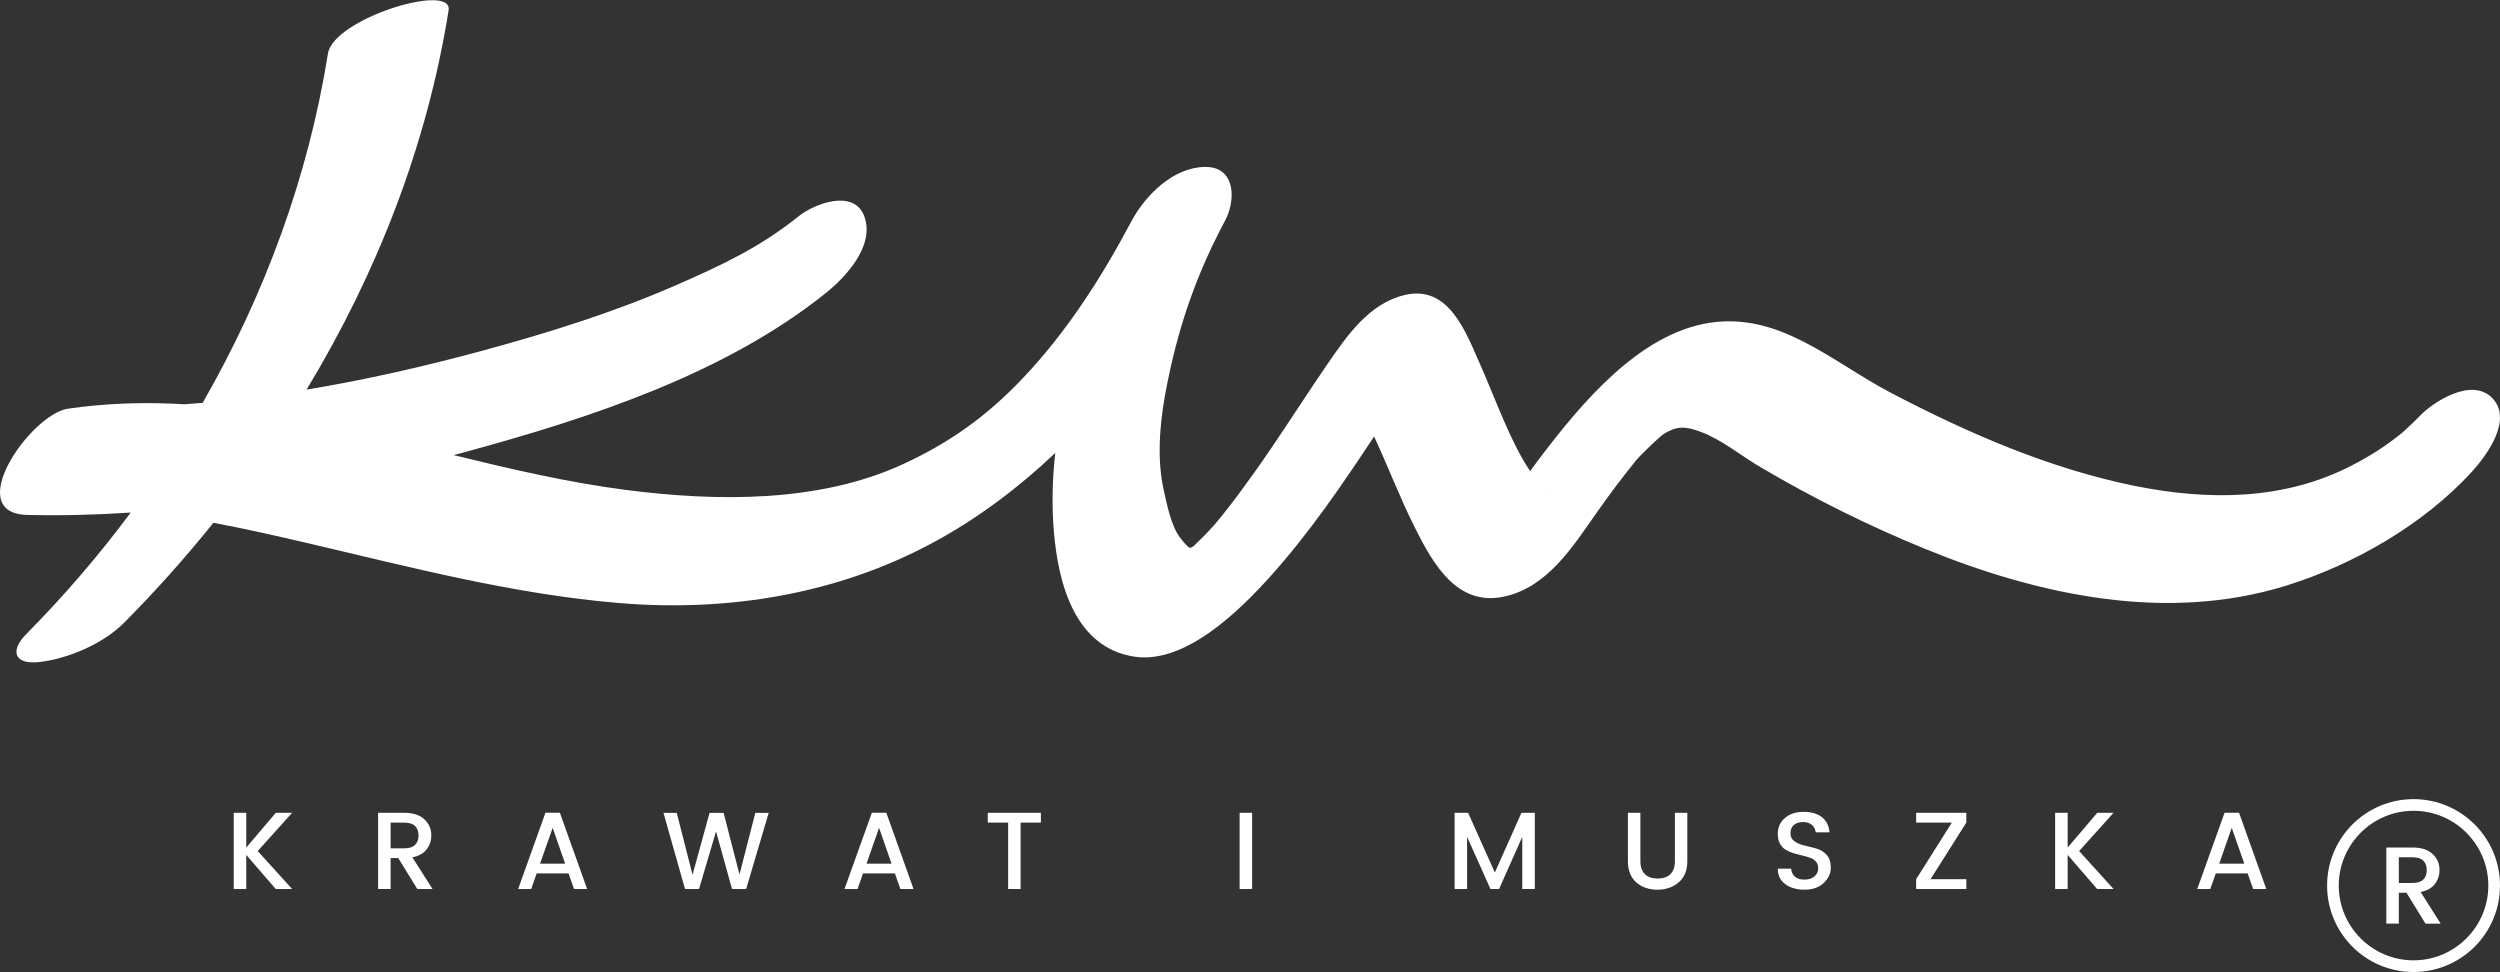 <?xml version="1.0" encoding="utf-8"?>
<!-- Generator: Adobe Illustrator 16.0.3, SVG Export Plug-In . SVG Version: 6.00 Build 0)  -->
<!DOCTYPE svg PUBLIC "-//W3C//DTD SVG 1.1//EN" "http://www.w3.org/Graphics/SVG/1.1/DTD/svg11.dtd">
<svg version="1.1" id="Warstwa_1" xmlns="http://www.w3.org/2000/svg" xmlns:xlink="http://www.w3.org/1999/xlink" x="0px" y="0px"
	 width="180px" height="70px" viewBox="0 -0.017 180 70" enable-background="new 0 -0.017 180 70" xml:space="preserve">
<rect x="0" y="-0.017" width="180" height="70" fill="#333333" stroke="none"/>
<g>
	<g>
		<path fill="#FFFFFF" d="M179.419,28.62c-1.477-1.479-4.252,0.276-5.311,1.431c-0.237,0.263-1.111,1.045-1.089,1.04
			c-1.304,1.063-2.377,1.72-3.658,2.389c-4.896,2.546-10.365,2.559-15.679,1.484c-6.132-1.244-11.988-3.798-17.512-6.685
			c-4.284-2.242-8.043-5.86-13.137-5.044c-5.066,0.815-9.205,5.835-12.11,9.653c-0.258,0.334-0.502,0.675-0.751,1.018
			c-1.41-2.071-2.494-5.189-3.589-7.656c-1.034-2.33-2.255-5.782-5.438-5.028c-2.557,0.602-4.151,2.912-5.55,4.947
			c-1.388,2.018-2.705,4.087-4.085,6.111c-0.755,1.114-1.536,2.21-2.34,3.295c-0.388,0.523-0.792,1.04-1.201,1.553
			c-0.133,0.168-0.273,0.336-0.413,0.502c-0.044,0.049-0.131,0.148-0.267,0.302c-0.379,0.424-0.784,0.825-1.195,1.222
			c-0.062,0.06-0.103,0.099-0.132,0.134c-0.043,0.026-0.098,0.065-0.176,0.12c-0.077-0.019-0.16-0.011-0.091,0.061
			c-0.283-0.21-0.51-0.493-0.723-0.766c-0.628-0.8-0.947-2.357-1.183-3.426c-0.636-2.857-0.134-6.041,0.501-8.852
			c0.859-3.809,2.087-7.135,3.918-10.559c0.788-1.48,0.763-3.886-1.441-3.865c-2.291,0.021-4.306,2.041-5.308,3.918
			c-2.161,4.067-4.652,7.968-7.836,11.314c-2.557,2.693-5.208,4.607-8.64,6.185c-5.994,2.752-13.318,2.694-19.933,1.837
			c-4.146-0.535-8.266-1.496-12.383-2.505c0.27-0.073,0.542-0.142,0.81-0.217c8.896-2.424,18.67-5.59,25.969-11.442
			c1.459-1.171,3.539-3.397,2.794-5.504c-0.722-2.041-3.592-0.952-4.742-0.03c-2.755,2.208-5.428,3.482-8.957,5.017
			c-4.42,1.924-9.054,3.361-13.698,4.63c-4.185,1.138-8.456,2.117-12.771,2.832C27.146,19.655,30.758,10.415,32.3,0.72
			c0.321-2.021-8.289,0.595-8.689,3.125c-1.409,8.848-4.552,17.371-9.018,25.143c-0.44,0.038-0.882,0.072-1.322,0.103
			c-2.432-0.146-4.876-0.106-7.339,0.183c-0.037-0.001-0.073,0-0.109-0.001C5.82,29.28,5.818,29.285,5.817,29.29
			c-0.304,0.038-0.611,0.073-0.915,0.118c-2.704,0.397-7.665,7.53-2.947,7.649c2.482,0.061,4.97-0.005,7.458-0.171
			c-2.298,3.088-4.81,6.011-7.509,8.737c-1.226,1.233-0.873,2.238,0.942,2.024c2.108-0.247,4.609-1.33,6.117-2.852
			c2.248-2.273,4.392-4.667,6.403-7.171c2.335,0.436,4.645,0.967,6.827,1.474c7.399,1.732,14.775,3.669,22.377,4.303
			c7.797,0.653,15.71-0.615,22.634-4.364c3.24-1.753,6.145-3.95,8.775-6.443c-0.21,1.894-0.258,3.782-0.102,5.631
			c0.313,3.793,1.526,8.396,5.811,9.039c3.671,0.548,7.596-3.357,9.782-5.787c2.8-3.116,5.158-6.578,7.466-10.067
			c1.024,2.203,1.886,4.486,2.981,6.654c1.298,2.569,3.008,5.579,6.353,4.878c3.126-0.652,4.972-3.595,6.665-6.013
			c0.922-1.308,1.874-2.587,2.884-3.823c0.364-0.438,1.753-1.751,1.974-1.884c0.937-0.558,1.499-0.586,2.703-0.131
			c1.484,0.563,2.868,1.708,4.238,2.514c3.827,2.257,7.803,4.237,11.911,5.913c8.158,3.327,17.355,5.31,25.976,2.626
			c4.876-1.517,9.892-4.407,13.369-8.21C179.043,32.774,180.968,30.165,179.419,28.62z M85.804,39.499
			c-0.004-0.001-0.008-0.001-0.012-0.001c0.041-0.018,0.082-0.034,0.131-0.052C85.866,39.469,85.829,39.485,85.804,39.499z
			 M85.685,39.485c0,0-0.004,0.001-0.006,0.004c-0.037-0.004-0.077-0.006-0.125-0.011C85.603,39.483,85.648,39.485,85.685,39.485z
			 M111.351,35.3C111.552,35.313,111.517,35.346,111.351,35.3L111.351,35.3z"/>
		<path fill="#FFFFFF" d="M21.031,58.507l-2.475,2.752l2.475,2.73h-1.18l-2.121-2.454v2.454h-0.9v-5.482h0.9v2.501l2.127-2.501
			H21.031z M29.691,61.71l1.449,2.279h-1.095l-1.372-2.226h-0.549v2.226h-0.9v-5.482h1.891c0.623,0,1.101,0.154,1.437,0.463
			c0.333,0.31,0.503,0.698,0.503,1.171c0,0.366-0.112,0.699-0.335,0.992C30.497,61.427,30.155,61.62,29.691,61.71z M29.115,61.062
			c0.343,0,0.599-0.082,0.766-0.243c0.169-0.164,0.253-0.392,0.253-0.681c0-0.294-0.084-0.521-0.253-0.686
			c-0.167-0.16-0.423-0.24-0.766-0.24h-0.99v1.85H29.115z M40.311,58.501l1.962,5.488h-0.944l-0.394-1.121H38.64l-0.394,1.121
			h-0.938l1.964-5.488H40.311z M40.689,62.166l-0.896-2.579l-0.909,2.579H40.689z M53.243,62.948l-1.144-4.441h-1.01l-1.227,4.463
			l-1.136-4.463h-0.955l1.551,5.486l1.01-0.004l1.222-4.147l1.151,4.147h1.019l1.624-5.482h-0.964L53.243,62.948z M63.815,58.501
			l1.959,5.488h-0.946l-0.395-1.121h-2.292l-0.396,1.121h-0.939l1.967-5.488H63.815z M64.191,62.166l-0.898-2.579l-0.904,2.579
			H64.191z M71.12,59.212h1.466v4.777h0.899v-4.777h1.458v-0.705H71.12V59.212z M89.253,63.989h0.899v-5.482h-0.899V63.989z
			 M107.629,62.805l-1.924-4.298h-0.974v5.482h0.9v-3.753l1.682,3.753h0.622l1.669-3.753v3.753h0.903v-5.482h-0.964L107.629,62.805z
			 M120.592,61.985c0,0.414-0.11,0.729-0.324,0.94c-0.225,0.209-0.528,0.313-0.916,0.313c-0.395,0-0.7-0.104-0.915-0.313
			c-0.218-0.211-0.329-0.526-0.329-0.94v-3.479h-0.899v3.479c0,0.667,0.202,1.174,0.602,1.529c0.404,0.351,0.912,0.527,1.523,0.527
			c0.612,0,1.123-0.177,1.538-0.533c0.41-0.354,0.615-0.862,0.615-1.523v-3.479h-0.895V61.985z M130.791,61.082
			c-0.283-0.082-0.564-0.154-0.85-0.217c-0.284-0.064-0.526-0.162-0.725-0.301c-0.2-0.136-0.302-0.334-0.302-0.595
			c0-0.259,0.081-0.458,0.254-0.596c0.167-0.136,0.386-0.204,0.653-0.204c0.271,0,0.481,0.07,0.639,0.212
			c0.157,0.144,0.247,0.318,0.271,0.53h0.991c-0.035-0.479-0.222-0.843-0.549-1.097c-0.33-0.253-0.768-0.378-1.315-0.378
			s-1,0.148-1.34,0.438c-0.348,0.292-0.518,0.675-0.518,1.155c0,0.277,0.055,0.514,0.159,0.705c0.113,0.191,0.247,0.338,0.419,0.438
			c0.173,0.102,0.364,0.182,0.569,0.246c0.212,0.062,0.415,0.116,0.62,0.163c0.203,0.048,0.395,0.101,0.563,0.161
			c0.168,0.062,0.31,0.151,0.415,0.274c0.11,0.12,0.164,0.288,0.164,0.505c0,0.214-0.088,0.403-0.264,0.559
			c-0.179,0.157-0.416,0.234-0.722,0.234c-0.304,0-0.535-0.07-0.689-0.214c-0.166-0.14-0.252-0.333-0.273-0.572h-0.961
			c0,0.475,0.179,0.841,0.536,1.11c0.356,0.267,0.823,0.402,1.393,0.402c0.574,0,1.031-0.158,1.374-0.48s0.514-0.684,0.514-1.088
			c0-0.402-0.099-0.717-0.298-0.938C131.318,61.316,131.076,61.164,130.791,61.082z M137.963,59.212h2.569l-2.569,4.072v0.705h3.612
			v-0.705h-2.577l2.577-4.072v-0.705h-3.612V59.212z M151,58.507l-2.129,2.501v-2.501h-0.901v5.482h0.901v-2.454l2.121,2.454h1.181
			l-2.475-2.73l2.475-2.752H151z M163.171,63.989h-0.947l-0.392-1.121h-2.294l-0.397,1.121h-0.937l1.965-5.488h1.043L163.171,63.989
			z M161.589,62.166l-0.903-2.579l-0.904,2.579H161.589z"/>
	</g>
	<path fill="#FFFFFF" d="M173.775,58.36c2.969,0,5.384,2.415,5.384,5.383s-2.415,5.384-5.384,5.384
		c-2.968,0-5.384-2.416-5.384-5.384S170.808,58.36,173.775,58.36 M173.775,57.521c-3.438,0-6.224,2.786-6.224,6.223
		c0,3.438,2.786,6.224,6.224,6.224c3.437,0,6.225-2.786,6.225-6.224C180,60.307,177.212,57.521,173.775,57.521L173.775,57.521z"/>
	<path fill="#FFFFFF" d="M174.282,64.206c0.464-0.09,0.807-0.283,1.028-0.577c0.225-0.293,0.337-0.625,0.337-0.991
		c0-0.475-0.17-0.862-0.504-1.172c-0.337-0.308-0.814-0.462-1.438-0.462h-1.888v5.481h0.898V64.26h0.551l1.37,2.226h1.095
		L174.282,64.206z M172.716,63.558v-1.85h0.989c0.346,0,0.6,0.08,0.768,0.24c0.169,0.165,0.254,0.393,0.254,0.686
		c0,0.289-0.085,0.518-0.254,0.682c-0.168,0.16-0.422,0.242-0.768,0.242H172.716z"/>
</g>
</svg>
